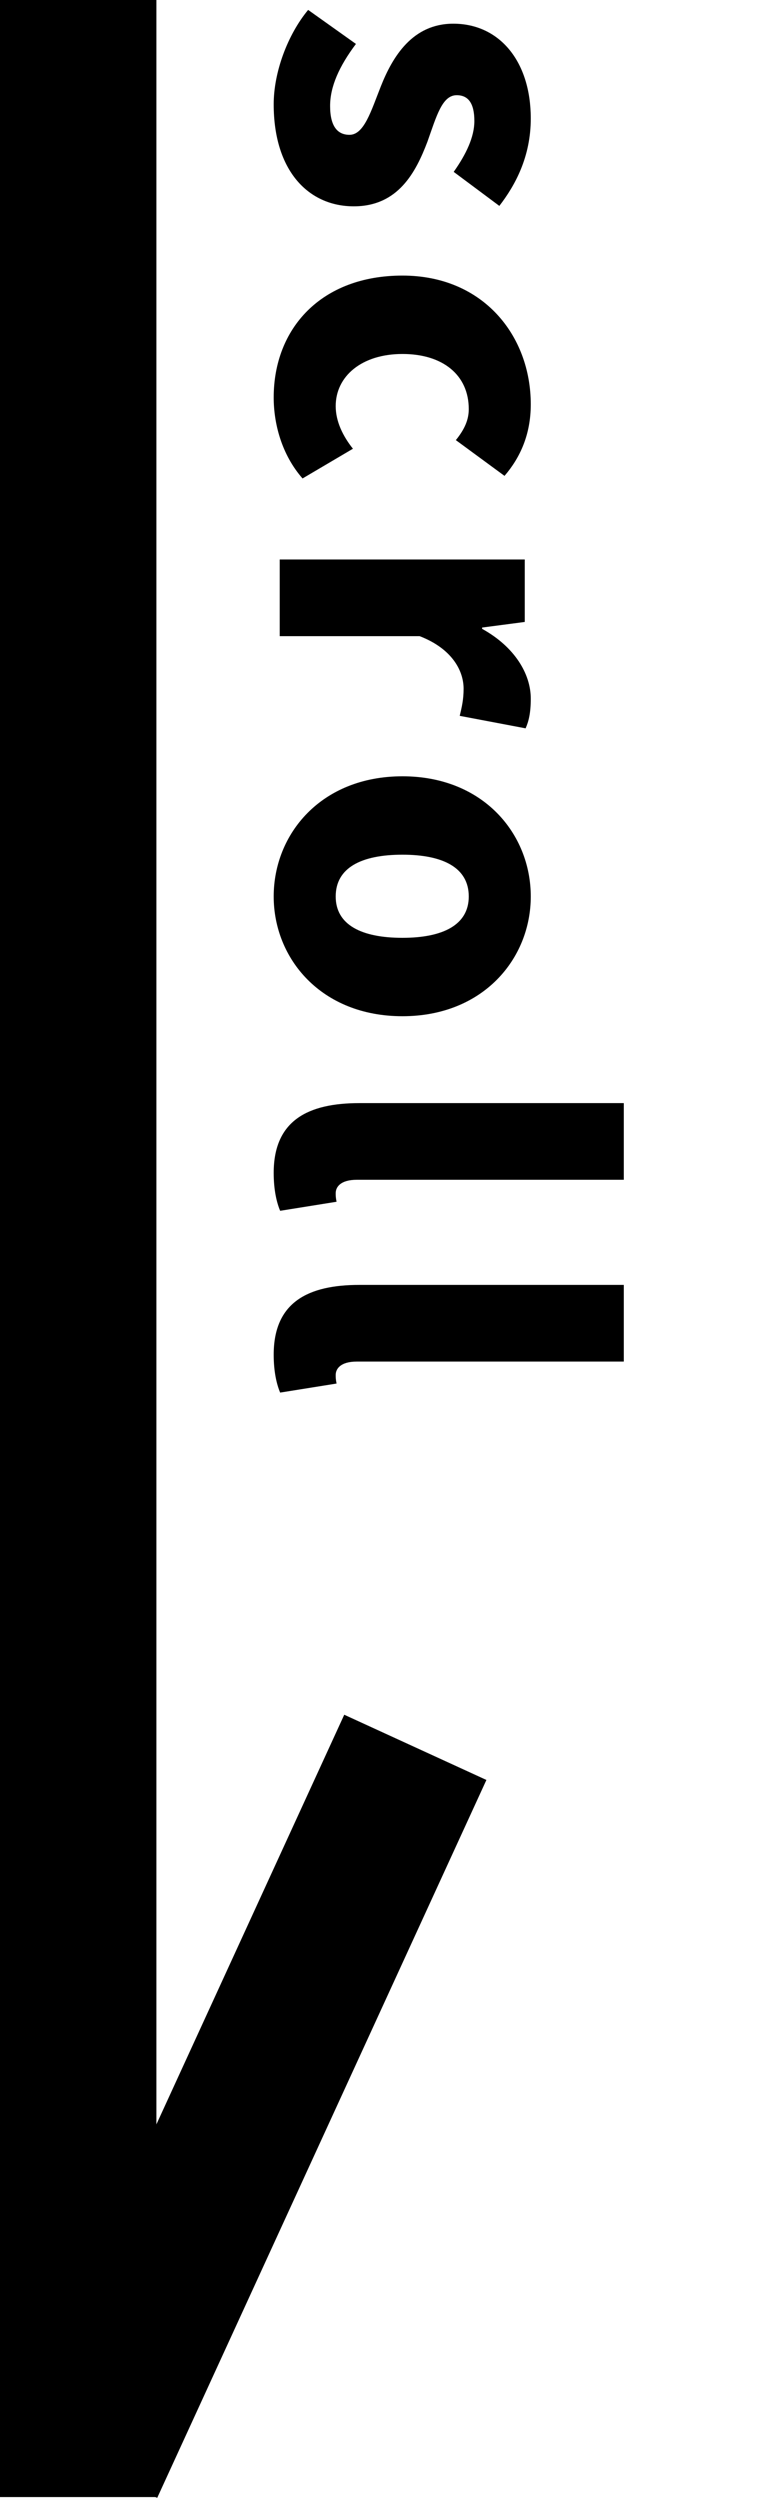 <svg width="259" height="831" viewBox="0 0 259 831" fill="none" xmlns="http://www.w3.org/2000/svg">
<rect width="52" height="830" fill="black"/>
<rect x="114.455" y="569.962" width="52" height="262.534" transform="rotate(24.64 114.455 569.962)" fill="black"/>
<path d="M90.996 34.649C90.996 24.054 95.577 11.597 102.45 3.293L118.342 14.604C112.758 22.049 109.752 28.779 109.752 35.222C109.752 41.951 112.186 44.815 116.195 44.815C121.063 44.815 123.354 36.94 126.647 28.636C130.512 18.899 137.099 7.875 150.7 7.875C166.02 7.875 176.472 20.331 176.472 39.374C176.472 52.117 171.318 61.566 166.02 68.439L150.844 57.128C154.996 51.258 157.716 45.53 157.716 40.233C157.716 34.363 155.712 31.642 151.846 31.642C146.978 31.642 145.117 38.658 142.11 47.105C138.244 57.271 132.374 68.582 117.627 68.582C102.593 68.582 90.996 56.841 90.996 34.649ZM90.996 132.119C90.996 109.211 106.745 91.6 133.806 91.6C160.723 91.6 176.472 111.645 176.472 134.41C176.472 144.289 173.036 152.021 167.739 158.177L151.56 146.294C154.566 142.571 155.855 139.421 155.855 135.985C155.855 124.674 147.264 117.658 133.806 117.658C120.204 117.658 111.613 125.103 111.613 134.983C111.613 140.137 114.047 145.005 117.34 149.157L100.588 159.036C93.573 151.019 90.996 140.71 90.996 132.119ZM93 185.969H174.468V206.73L160.293 208.591V209.021C171.175 215.034 176.472 224.055 176.472 232.216C176.472 237.084 175.757 239.804 174.754 242.095L152.848 237.943C153.564 234.936 154.137 232.502 154.137 228.923C154.137 222.909 150.271 215.607 139.533 211.455H93V185.969ZM90.996 297.979C90.996 277.218 106.745 258.032 133.806 258.032C160.723 258.032 176.472 277.218 176.472 297.979C176.472 318.596 160.723 337.782 133.806 337.782C106.745 337.782 90.996 318.596 90.996 297.979ZM111.613 297.979C111.613 307.429 120.204 311.724 133.806 311.724C147.264 311.724 155.855 307.429 155.855 297.979C155.855 288.386 147.264 284.091 133.806 284.091C120.204 284.091 111.613 288.386 111.613 297.979ZM90.996 389.858C90.996 372.391 102.45 366.664 119.488 366.664H207.399V392.149H118.629C113.188 392.149 111.613 394.583 111.613 396.588C111.613 397.447 111.613 398.02 111.899 399.451L93.143 402.458C91.998 399.738 90.996 395.586 90.996 389.858ZM90.996 450.284C90.996 432.816 102.45 427.089 119.488 427.089H207.399V452.575H118.629C113.188 452.575 111.613 455.009 111.613 457.013C111.613 457.872 111.613 458.445 111.899 459.877L93.143 462.883C91.998 460.163 90.996 456.011 90.996 450.284Z" fill="black"/>
</svg>
